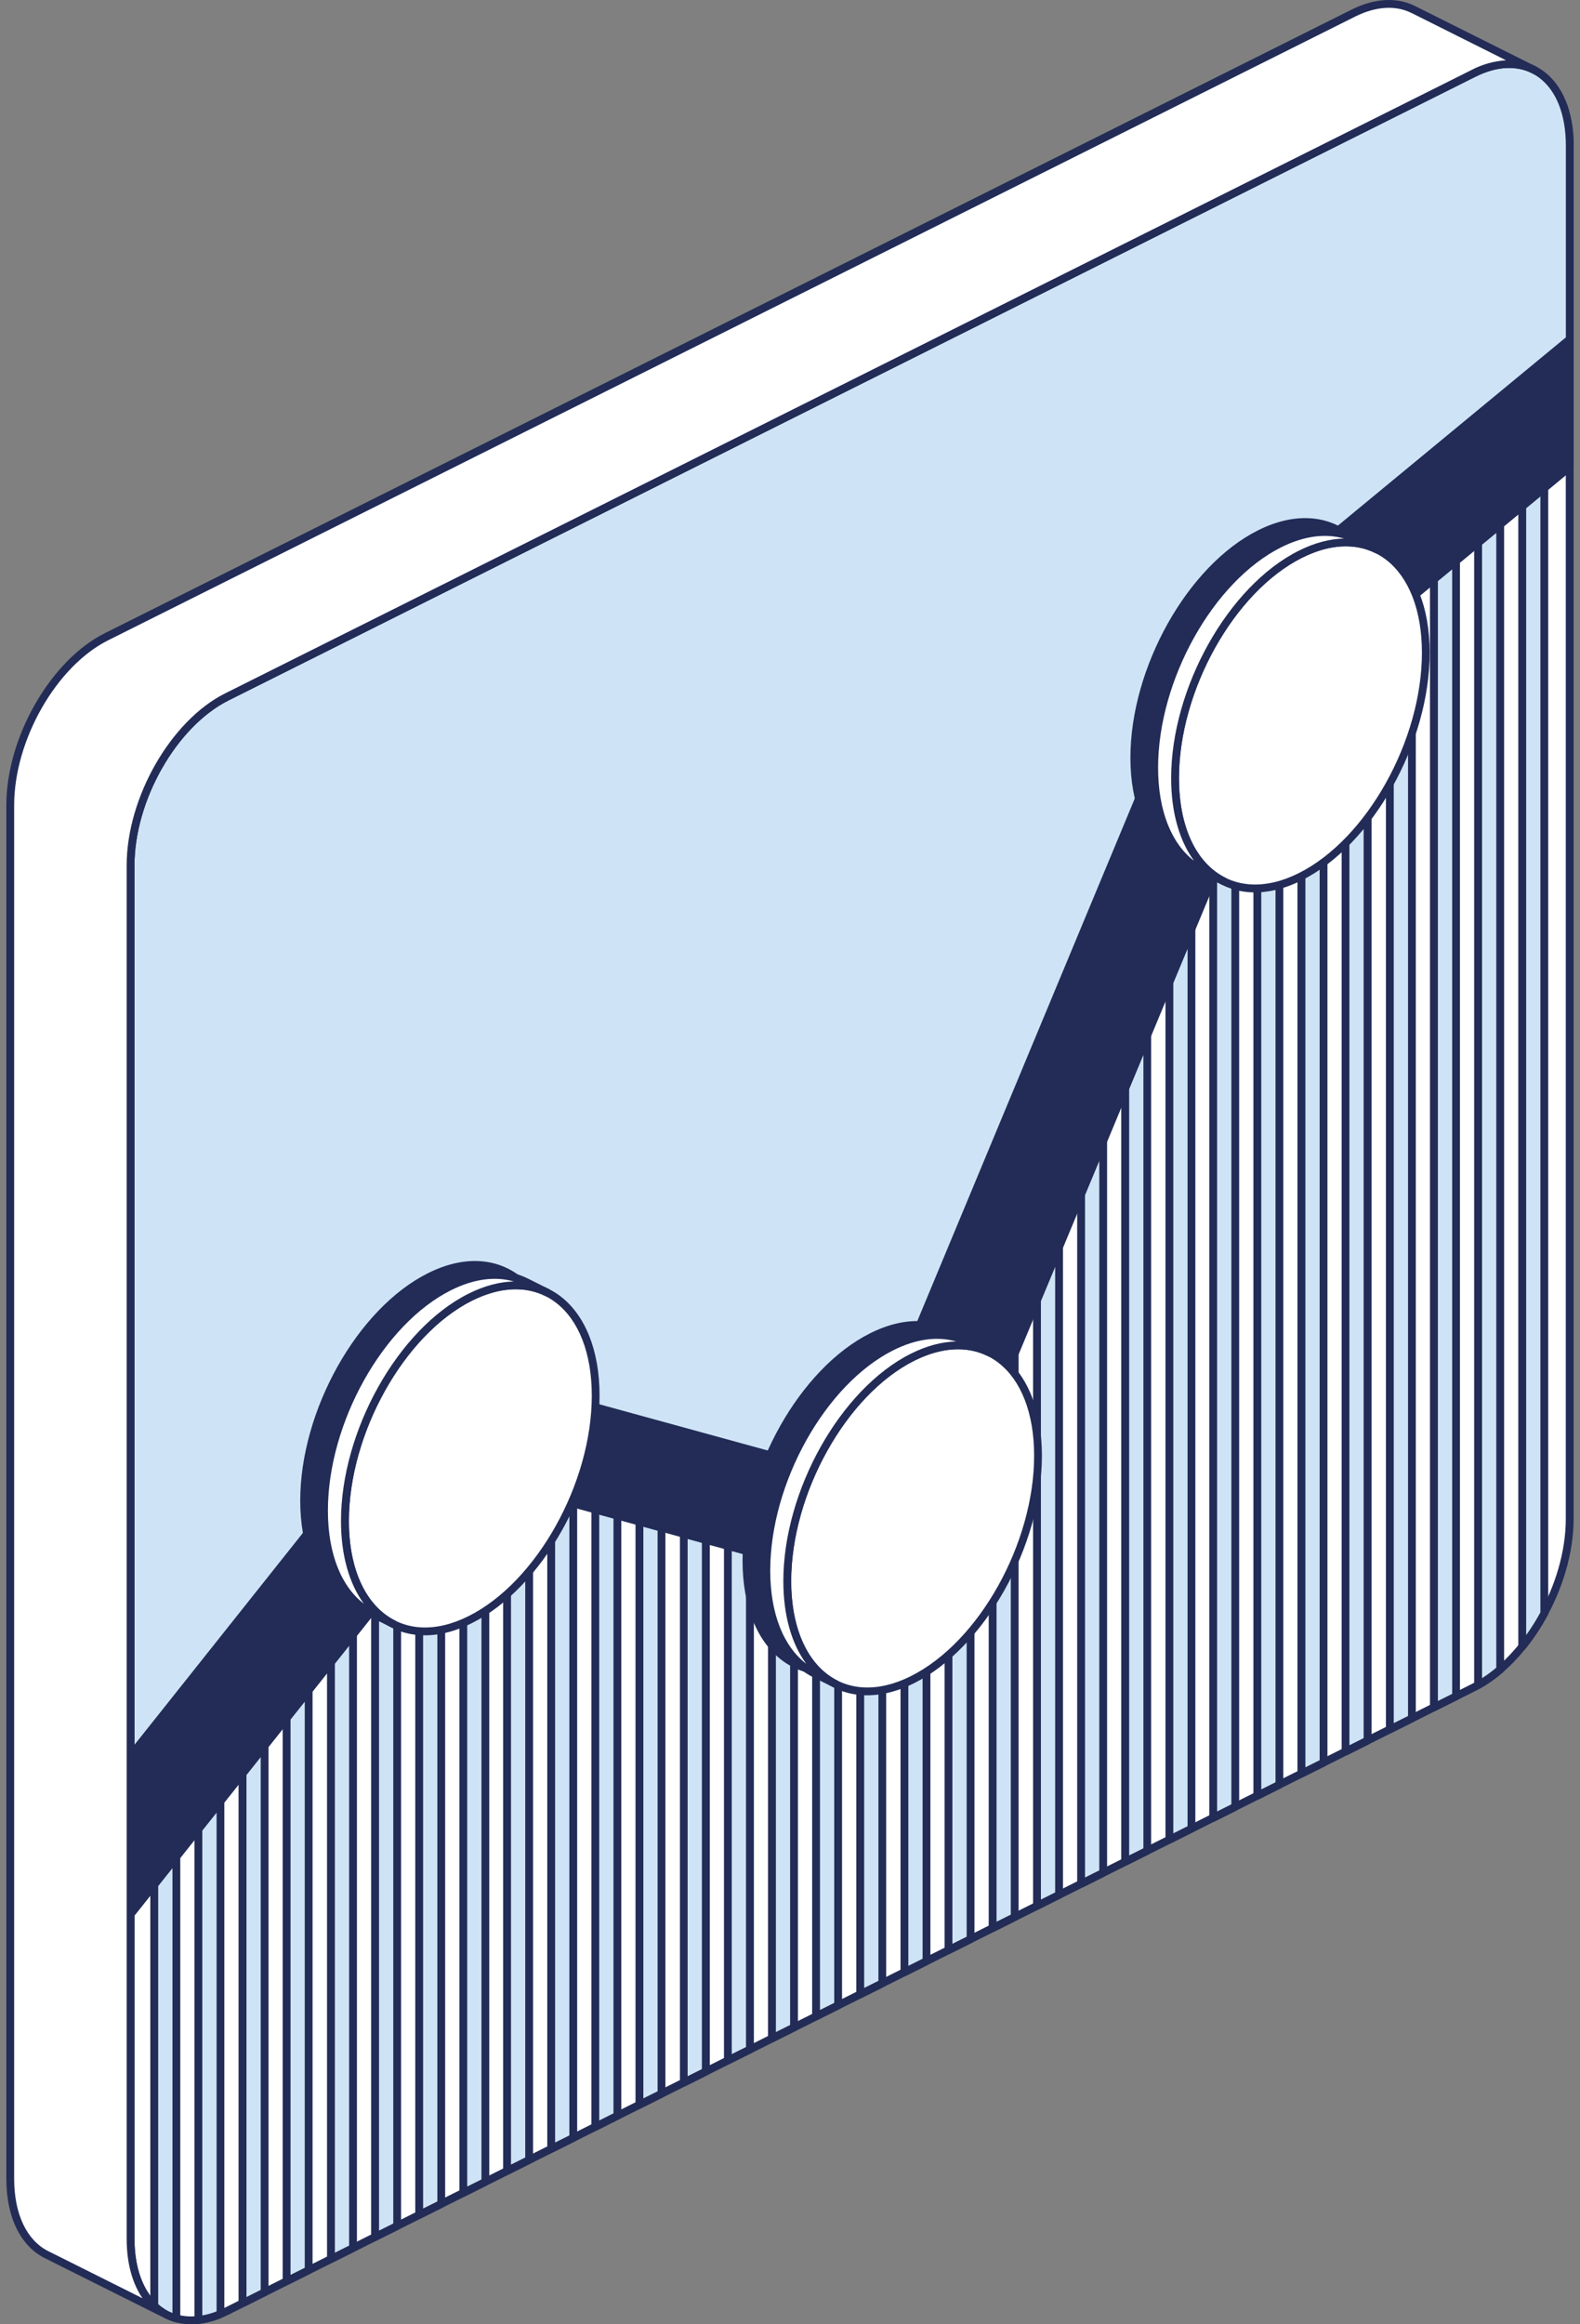 <?xml version="1.0" encoding="UTF-8"?> <svg xmlns="http://www.w3.org/2000/svg" width="102" height="150" viewBox="0 0 102 150" fill="none"><rect x="0" y="0" width="102" height="150" fill="#808080" stroke="none"/><g clip-path="url(#clip0_303_205)"><path fill-rule="evenodd" clip-rule="evenodd" d="M101.338 9.398C101.338 5.11 98.558 3.021 95.123 4.736L14.645 44.975C11.211 46.691 8.43 51.564 8.43 55.852V144.486C8.43 148.773 11.211 150.862 14.645 149.147L95.123 108.907C98.553 107.196 101.338 102.319 101.338 98.031V9.398Z" fill="white"></path><path fill-rule="evenodd" clip-rule="evenodd" d="M101.587 9.398C101.587 7.152 100.838 5.496 99.661 4.614C98.469 3.72 96.822 3.601 95.002 4.507L14.532 44.749C11.029 46.501 8.178 51.474 8.178 55.852V144.485C8.178 146.731 8.926 148.386 10.103 149.268C11.295 150.164 12.943 150.281 14.762 149.375L95.237 109.133C98.74 107.381 101.587 102.409 101.587 98.031V9.398ZM101.082 9.398V98.031C101.082 102.228 98.364 107.003 95.006 108.682L14.532 148.921C12.92 149.726 11.46 149.658 10.402 148.865C9.345 148.073 8.683 146.531 8.683 144.485V55.852C8.683 51.655 11.4 46.88 14.759 45.202L95.237 4.963C96.849 4.156 98.308 4.225 99.366 5.018C100.424 5.812 101.086 7.352 101.086 9.398H101.082Z" fill="#222C57"></path><path fill-rule="evenodd" clip-rule="evenodd" d="M14.229 149.337C13.775 149.531 13.295 149.66 12.805 149.72V118.04L14.229 116.249V149.337ZM11.381 149.62C10.848 149.474 10.358 149.199 9.957 148.819V121.622L11.381 119.832V149.62ZM17.078 147.93L15.653 148.643V114.458L17.078 112.667V147.93ZM19.926 146.506L18.501 147.218V110.881L19.926 109.085V146.506ZM22.789 145.075L21.364 145.787V107.275L22.789 105.484V145.075ZM25.637 143.65L24.212 144.362V103.693L25.637 101.902V143.65ZM28.485 142.227L27.062 142.939V100.112L28.485 98.32V142.227ZM29.91 141.514V96.529L30.86 95.334L31.333 95.465V140.802L29.91 141.514ZM32.736 140.101V95.848L34.16 96.24V139.389L32.736 140.101ZM35.584 138.677V96.63L37.008 97.022V137.966L35.584 138.677ZM38.433 137.253V97.412L39.856 97.803V136.541L38.433 137.253ZM41.281 135.829V98.194L42.705 98.581V135.116L41.281 135.829ZM44.143 134.398V98.98L45.568 99.37V133.685L44.143 134.398ZM46.992 132.973V99.758L48.416 100.148V132.261L46.992 132.973ZM49.84 131.549V100.544L51.264 100.934V130.837L49.84 131.549ZM52.689 130.125V101.326L54.112 101.716V129.417L52.689 130.129V130.125ZM55.537 128.701V102.111L56.273 102.313C56.501 102.351 56.731 102.378 56.962 102.392V127.993L55.537 128.706V128.701ZM59.81 126.562L58.385 127.275V102.155C58.92 101.914 59.348 101.497 59.738 101.04L59.81 100.908V126.564V126.562ZM62.656 125.141L61.233 125.854V97.624L62.658 94.201V125.141H62.656ZM65.506 123.715L64.081 124.427V90.782L65.506 87.359V123.715ZM68.369 122.284L66.945 122.995V83.906L68.369 80.484V122.285V122.284ZM71.217 120.859L69.793 121.576V77.064L71.217 73.642V120.861V120.859ZM74.066 119.437L72.641 120.148V70.224L74.066 66.801V119.437ZM76.914 118.012L75.49 118.725V63.382L76.915 59.959V118.012H76.914ZM79.74 116.6L78.316 117.311V56.593L79.74 53.171V116.594V116.6ZM82.589 115.175L81.164 115.887V49.752L82.589 46.329V115.175ZM85.437 113.751L84.012 114.463V44.444L85.437 43.268V113.75V113.751ZM88.285 112.327L86.86 113.039V42.093L88.285 40.916V112.327ZM91.148 110.896L89.724 111.607V39.734L91.148 38.558V110.896ZM93.993 109.471L92.568 110.183V37.377L93.993 36.2V109.471ZM96.841 107.745C96.401 108.126 95.924 108.463 95.418 108.75V35.026L96.841 33.85V107.744V107.745ZM99.689 104.118C99.284 104.877 98.809 105.596 98.271 106.267V32.674L99.695 31.498V104.119L99.689 104.118Z" fill="#CEE4F6"></path><path fill-rule="evenodd" clip-rule="evenodd" d="M14.327 149.57C14.373 149.551 14.412 149.519 14.44 149.477C14.467 149.436 14.482 149.387 14.482 149.337V116.249C14.481 116.197 14.464 116.147 14.434 116.105C14.404 116.063 14.361 116.032 14.313 116.014C14.263 115.997 14.21 115.996 14.159 116.01C14.109 116.025 14.064 116.055 14.031 116.096L12.607 117.886C12.572 117.931 12.552 117.986 12.552 118.043V149.723C12.552 149.759 12.56 149.794 12.575 149.826C12.589 149.859 12.61 149.888 12.637 149.911C12.663 149.935 12.695 149.953 12.729 149.964C12.762 149.975 12.798 149.978 12.834 149.974C13.349 149.912 13.853 149.777 14.331 149.573L14.327 149.57ZM11.318 149.864C11.356 149.874 11.395 149.875 11.433 149.868C11.471 149.861 11.507 149.845 11.538 149.821C11.569 149.798 11.594 149.767 11.611 149.732C11.629 149.698 11.638 149.659 11.638 149.62V119.832C11.638 119.779 11.621 119.728 11.591 119.685C11.56 119.642 11.517 119.61 11.468 119.593C11.418 119.576 11.365 119.574 11.315 119.589C11.264 119.604 11.22 119.633 11.188 119.674L9.759 121.469C9.723 121.514 9.704 121.569 9.704 121.626V148.819C9.704 148.854 9.711 148.888 9.725 148.92C9.739 148.951 9.759 148.98 9.784 149.003C10.216 149.409 10.742 149.703 11.314 149.859L11.318 149.864ZM13.981 149.167V116.977L13.061 118.133V149.428C13.376 149.37 13.684 149.283 13.981 149.167ZM11.133 149.274V120.555L10.213 121.711V148.707C10.485 148.947 10.796 149.138 11.133 149.271V149.274ZM17.194 148.159C17.236 148.138 17.271 148.106 17.296 148.066C17.321 148.026 17.334 147.981 17.334 147.934V112.667C17.334 112.615 17.318 112.563 17.288 112.521C17.257 112.478 17.215 112.446 17.165 112.428C17.116 112.411 17.062 112.41 17.012 112.424C16.961 112.439 16.917 112.469 16.884 112.51L15.456 114.303C15.42 114.348 15.4 114.403 15.4 114.46V148.643C15.401 148.686 15.412 148.728 15.433 148.765C15.454 148.802 15.484 148.834 15.52 148.857C15.557 148.879 15.599 148.892 15.642 148.894C15.685 148.896 15.728 148.887 15.766 148.867L17.19 148.155L17.194 148.159ZM15.911 114.549V148.24L16.83 147.78V113.39L15.911 114.546V114.549ZM20.039 146.733C20.081 146.711 20.116 146.679 20.141 146.639C20.165 146.599 20.178 146.553 20.178 146.506V109.085C20.178 109.033 20.162 108.981 20.132 108.939C20.101 108.896 20.058 108.863 20.009 108.846C19.959 108.829 19.906 108.827 19.855 108.842C19.805 108.857 19.76 108.887 19.728 108.928L18.304 110.719C18.267 110.765 18.247 110.822 18.249 110.881V147.218C18.249 147.261 18.26 147.303 18.281 147.34C18.302 147.378 18.332 147.409 18.368 147.432C18.405 147.455 18.447 147.468 18.49 147.469C18.533 147.471 18.576 147.462 18.614 147.443L20.039 146.731V146.733ZM18.756 110.964V146.81L19.674 146.351V109.811L18.756 110.967V110.964ZM22.902 145.296C22.944 145.275 22.979 145.243 23.004 145.203C23.029 145.163 23.042 145.117 23.042 145.071V105.484C23.042 105.431 23.026 105.38 22.995 105.338C22.965 105.295 22.922 105.263 22.873 105.246C22.823 105.229 22.77 105.227 22.719 105.242C22.669 105.257 22.625 105.287 22.592 105.328L21.167 107.118C21.131 107.163 21.112 107.218 21.112 107.275V145.787C21.112 145.83 21.123 145.873 21.144 145.911C21.165 145.948 21.195 145.98 21.232 146.003C21.269 146.025 21.311 146.038 21.354 146.04C21.397 146.042 21.44 146.032 21.479 146.013L22.902 145.3V145.296ZM21.619 107.359V145.379L22.538 144.919V106.201L21.619 107.358V107.359ZM25.753 143.873C25.794 143.851 25.829 143.819 25.854 143.779C25.878 143.739 25.892 143.693 25.892 143.646V101.902C25.893 101.848 25.878 101.795 25.847 101.751C25.816 101.707 25.772 101.673 25.721 101.656C25.671 101.638 25.616 101.637 25.564 101.653C25.513 101.669 25.468 101.701 25.436 101.745L24.015 103.536C23.98 103.581 23.96 103.636 23.96 103.693V144.362C23.96 144.406 23.971 144.448 23.992 144.486C24.013 144.523 24.043 144.555 24.08 144.577C24.116 144.6 24.158 144.613 24.201 144.615C24.244 144.617 24.287 144.607 24.326 144.588L25.75 143.877L25.753 143.873ZM24.469 103.777V143.954L25.389 143.495V102.625L24.469 103.781V103.777ZM28.599 142.452C28.64 142.431 28.675 142.399 28.7 142.359C28.725 142.319 28.738 142.273 28.738 142.227V98.32C28.738 98.268 28.721 98.216 28.691 98.174C28.661 98.131 28.618 98.099 28.568 98.081C28.519 98.064 28.465 98.063 28.415 98.077C28.364 98.092 28.32 98.122 28.287 98.163L26.864 99.954C26.828 99.999 26.809 100.054 26.809 100.112V142.939C26.809 142.982 26.82 143.024 26.841 143.061C26.861 143.099 26.892 143.13 26.928 143.153C26.965 143.175 27.006 143.188 27.049 143.19C27.092 143.192 27.135 143.184 27.174 143.165L28.599 142.452ZM27.315 100.199V142.53L28.234 142.07V99.043L27.315 100.199ZM29.657 141.514C29.657 141.557 29.668 141.6 29.689 141.637C29.71 141.675 29.74 141.707 29.776 141.729C29.813 141.752 29.855 141.765 29.898 141.767C29.941 141.769 29.984 141.759 30.022 141.74L31.447 141.028C31.489 141.007 31.524 140.975 31.548 140.935C31.573 140.895 31.586 140.849 31.586 140.802V95.464C31.586 95.409 31.568 95.355 31.534 95.311C31.501 95.267 31.454 95.235 31.401 95.221L30.927 95.09C30.879 95.077 30.828 95.078 30.781 95.094C30.734 95.109 30.692 95.138 30.662 95.177L29.714 96.371C29.679 96.416 29.66 96.472 29.66 96.529V141.514H29.657ZM30.162 96.617V141.11L31.081 140.651V95.657L30.954 95.622L30.162 96.617ZM32.483 140.101C32.483 140.145 32.494 140.187 32.515 140.225C32.536 140.262 32.566 140.294 32.603 140.316C32.64 140.339 32.681 140.352 32.724 140.354C32.767 140.356 32.81 140.346 32.849 140.327L34.272 139.615C34.314 139.594 34.35 139.562 34.374 139.522C34.399 139.482 34.412 139.436 34.413 139.389V96.24C34.413 96.184 34.394 96.13 34.361 96.086C34.327 96.042 34.28 96.011 34.226 95.996L32.803 95.606C32.765 95.595 32.726 95.593 32.688 95.6C32.649 95.608 32.613 95.624 32.582 95.647C32.551 95.671 32.526 95.701 32.508 95.736C32.491 95.771 32.482 95.809 32.482 95.848V140.101H32.483ZM32.988 139.693L33.908 139.233V96.432L32.988 96.18V139.693ZM35.331 138.677C35.331 138.72 35.342 138.762 35.363 138.8C35.384 138.838 35.414 138.869 35.451 138.892C35.488 138.914 35.53 138.927 35.573 138.929C35.616 138.931 35.658 138.922 35.697 138.903L37.122 138.191C37.163 138.17 37.198 138.138 37.223 138.098C37.247 138.058 37.26 138.012 37.261 137.966V97.022C37.261 96.966 37.242 96.912 37.209 96.868C37.175 96.824 37.128 96.792 37.075 96.778L35.651 96.388C35.614 96.377 35.574 96.375 35.536 96.382C35.497 96.39 35.461 96.406 35.43 96.429C35.399 96.453 35.374 96.483 35.357 96.518C35.339 96.553 35.33 96.591 35.33 96.63V138.677H35.331ZM35.836 138.268L36.756 137.809V97.214L35.836 96.962V138.268ZM38.179 137.253C38.179 137.296 38.19 137.339 38.211 137.376C38.232 137.414 38.263 137.446 38.299 137.468C38.336 137.491 38.378 137.504 38.421 137.506C38.464 137.507 38.507 137.498 38.545 137.479L39.97 136.763C40.012 136.742 40.047 136.71 40.071 136.67C40.096 136.63 40.109 136.585 40.109 136.538V97.803C40.109 97.748 40.091 97.694 40.057 97.65C40.024 97.606 39.977 97.574 39.924 97.56L38.499 97.169C38.462 97.159 38.422 97.157 38.384 97.164C38.346 97.171 38.309 97.187 38.278 97.211C38.247 97.234 38.222 97.265 38.205 97.3C38.187 97.335 38.178 97.373 38.178 97.412V137.253H38.179ZM38.685 136.845L39.604 136.385V97.996L38.685 97.744V136.845ZM41.029 135.829C41.028 135.872 41.039 135.914 41.06 135.952C41.081 135.989 41.111 136.021 41.148 136.044C41.184 136.066 41.226 136.079 41.269 136.081C41.312 136.083 41.355 136.074 41.393 136.054L42.818 135.343C42.86 135.322 42.895 135.29 42.92 135.25C42.944 135.209 42.957 135.163 42.957 135.116V98.581C42.957 98.526 42.939 98.472 42.906 98.428C42.872 98.384 42.825 98.352 42.772 98.337L41.347 97.947C41.31 97.936 41.27 97.934 41.232 97.941C41.193 97.948 41.157 97.964 41.126 97.987C41.094 98.011 41.069 98.042 41.052 98.077C41.035 98.112 41.026 98.15 41.026 98.19V135.829H41.029ZM41.533 135.42L42.452 134.961V98.778L41.533 98.525V135.424V135.42ZM43.886 134.398C43.886 134.442 43.896 134.486 43.917 134.524C43.939 134.563 43.97 134.596 44.008 134.619C44.045 134.641 44.089 134.654 44.133 134.655C44.177 134.656 44.221 134.646 44.26 134.624L45.684 133.912C45.726 133.891 45.761 133.859 45.786 133.819C45.81 133.779 45.823 133.733 45.823 133.686V99.37C45.823 99.315 45.805 99.262 45.772 99.218C45.738 99.174 45.691 99.142 45.638 99.128L44.214 98.736C44.176 98.726 44.137 98.725 44.099 98.732C44.06 98.74 44.025 98.756 43.993 98.779C43.962 98.803 43.938 98.833 43.92 98.868C43.903 98.903 43.894 98.941 43.894 98.98V134.398H43.886ZM44.392 133.989L45.311 133.529V99.563L44.392 99.311V133.989ZM46.736 132.973C46.735 133.016 46.746 133.058 46.767 133.096C46.788 133.134 46.818 133.165 46.855 133.188C46.891 133.211 46.933 133.224 46.976 133.225C47.019 133.227 47.062 133.218 47.1 133.199L48.529 132.485C48.571 132.464 48.606 132.432 48.631 132.392C48.656 132.352 48.669 132.306 48.668 132.26V100.152C48.668 100.097 48.65 100.044 48.617 100C48.583 99.956 48.536 99.924 48.483 99.909L47.059 99.518C47.021 99.507 46.981 99.505 46.943 99.513C46.904 99.52 46.868 99.536 46.837 99.559C46.806 99.583 46.781 99.614 46.763 99.649C46.746 99.684 46.737 99.723 46.738 99.762V132.973H46.736ZM47.24 132.564L48.159 132.106V100.34L47.24 100.088V132.564ZM49.584 131.549C49.584 131.592 49.595 131.635 49.616 131.672C49.637 131.71 49.667 131.741 49.703 131.764C49.74 131.786 49.782 131.799 49.825 131.801C49.867 131.803 49.91 131.794 49.949 131.775L51.373 131.063C51.415 131.042 51.45 131.01 51.475 130.97C51.499 130.93 51.512 130.884 51.512 130.837V100.934C51.512 100.879 51.494 100.825 51.461 100.782C51.427 100.738 51.38 100.706 51.327 100.691L49.903 100.3C49.865 100.289 49.825 100.287 49.787 100.295C49.749 100.302 49.712 100.318 49.681 100.342C49.65 100.365 49.625 100.396 49.608 100.431C49.59 100.466 49.581 100.505 49.582 100.544V131.549H49.584ZM50.089 131.141L51.007 130.681V101.127L50.089 100.874V131.142V131.141ZM52.432 130.125C52.432 130.168 52.443 130.21 52.463 130.248C52.484 130.286 52.514 130.317 52.551 130.34C52.588 130.363 52.63 130.375 52.672 130.377C52.715 130.379 52.758 130.37 52.797 130.351L54.221 129.638C54.263 129.617 54.298 129.585 54.323 129.545C54.348 129.505 54.361 129.459 54.36 129.413V101.712C54.36 101.656 54.342 101.603 54.309 101.559C54.275 101.515 54.228 101.484 54.175 101.469L52.751 101.077C52.713 101.067 52.674 101.065 52.635 101.072C52.597 101.08 52.561 101.096 52.529 101.119C52.498 101.143 52.473 101.174 52.456 101.209C52.439 101.244 52.43 101.282 52.43 101.321V130.125H52.432ZM52.937 129.716L53.855 129.256V101.908L52.937 101.656V129.716ZM56.323 102.062C56.537 102.099 56.753 102.123 56.97 102.136C57.035 102.14 57.095 102.168 57.14 102.215C57.184 102.262 57.209 102.324 57.209 102.389V127.993C57.209 128.04 57.196 128.086 57.171 128.126C57.147 128.166 57.111 128.198 57.069 128.219L55.645 128.931C55.606 128.95 55.564 128.959 55.521 128.957C55.478 128.955 55.436 128.942 55.4 128.92C55.363 128.897 55.333 128.866 55.312 128.828C55.291 128.791 55.28 128.749 55.28 128.706V102.111C55.28 102.072 55.289 102.033 55.306 101.998C55.324 101.963 55.349 101.933 55.38 101.909C55.41 101.886 55.446 101.869 55.484 101.862C55.522 101.855 55.562 101.856 55.599 101.867L56.323 102.066V102.062ZM55.788 102.438V128.293L56.708 127.833V102.622C56.549 102.607 56.387 102.584 56.231 102.558H56.205L55.788 102.443V102.438ZM59.532 100.896L59.589 100.789C59.616 100.739 59.658 100.7 59.71 100.677C59.761 100.654 59.819 100.649 59.873 100.663C59.928 100.677 59.977 100.708 60.011 100.753C60.046 100.797 60.064 100.852 60.064 100.908V126.564C60.064 126.611 60.051 126.657 60.026 126.697C60.002 126.737 59.966 126.769 59.924 126.79L58.501 127.502C58.462 127.522 58.419 127.531 58.376 127.529C58.333 127.527 58.291 127.514 58.255 127.492C58.218 127.469 58.188 127.437 58.167 127.4C58.146 127.362 58.135 127.32 58.135 127.277V102.155C58.135 102.107 58.149 102.06 58.175 102.019C58.201 101.979 58.238 101.947 58.282 101.927C58.773 101.702 59.172 101.316 59.532 100.896ZM59.559 101.611C59.29 101.89 58.98 102.127 58.64 102.313V126.868L59.559 126.408V101.611ZM62.768 125.366C62.81 125.346 62.845 125.313 62.87 125.273C62.895 125.234 62.908 125.188 62.908 125.141V94.204C62.908 94.145 62.888 94.088 62.851 94.043C62.814 93.998 62.763 93.967 62.705 93.955C62.648 93.944 62.588 93.953 62.537 93.98C62.485 94.008 62.445 94.052 62.422 94.106L60.998 97.529C60.985 97.559 60.979 97.593 60.979 97.626V125.854C60.979 125.897 60.99 125.94 61.011 125.977C61.032 126.015 61.062 126.046 61.099 126.069C61.135 126.092 61.177 126.105 61.22 126.107C61.263 126.109 61.306 126.1 61.344 126.081L62.768 125.369V125.366ZM61.484 97.674V125.445L62.404 124.985V95.466L61.484 97.674ZM65.617 123.942C65.659 123.921 65.695 123.888 65.719 123.848C65.744 123.808 65.757 123.762 65.757 123.715V87.362C65.757 87.303 65.737 87.246 65.7 87.201C65.663 87.156 65.612 87.125 65.555 87.114C65.497 87.102 65.438 87.111 65.386 87.138C65.335 87.166 65.294 87.21 65.272 87.264L63.847 90.687C63.835 90.718 63.828 90.75 63.828 90.783V124.428C63.828 124.472 63.839 124.514 63.86 124.552C63.881 124.589 63.911 124.621 63.948 124.643C63.984 124.666 64.026 124.679 64.069 124.681C64.112 124.683 64.155 124.674 64.194 124.654L65.617 123.942ZM64.334 90.832V124.02L65.254 123.56V88.625L64.334 90.832ZM68.481 122.511C68.523 122.49 68.559 122.458 68.583 122.418C68.608 122.378 68.621 122.332 68.621 122.285V80.485C68.621 80.426 68.601 80.37 68.564 80.325C68.527 80.28 68.475 80.249 68.418 80.237C68.361 80.226 68.302 80.235 68.25 80.262C68.199 80.29 68.158 80.334 68.136 80.388L66.711 83.811C66.698 83.842 66.692 83.875 66.692 83.908V122.996C66.692 123.039 66.703 123.082 66.724 123.119C66.745 123.157 66.775 123.189 66.812 123.211C66.849 123.234 66.891 123.247 66.933 123.249C66.977 123.251 67.019 123.241 67.058 123.222L68.481 122.511ZM67.198 83.956V122.589L68.118 122.129V81.748L67.198 83.956ZM71.33 121.086C71.371 121.065 71.407 121.033 71.432 120.993C71.456 120.953 71.469 120.907 71.47 120.861V73.644C71.47 73.585 71.45 73.529 71.413 73.483C71.376 73.438 71.324 73.407 71.267 73.396C71.21 73.384 71.15 73.393 71.099 73.421C71.047 73.448 71.007 73.493 70.984 73.546L69.559 76.969C69.547 77 69.54 77.033 69.54 77.066V121.576C69.54 121.619 69.551 121.662 69.572 121.699C69.593 121.737 69.624 121.768 69.66 121.791C69.697 121.814 69.739 121.827 69.782 121.828C69.825 121.83 69.868 121.821 69.906 121.802L71.33 121.089V121.086ZM70.046 77.115V121.164L70.966 120.704V74.907L70.046 77.115ZM74.179 119.663C74.22 119.641 74.254 119.609 74.278 119.569C74.302 119.529 74.314 119.483 74.314 119.437V66.802C74.314 66.744 74.293 66.687 74.256 66.642C74.219 66.597 74.168 66.566 74.11 66.555C74.053 66.543 73.994 66.552 73.942 66.58C73.891 66.607 73.85 66.652 73.828 66.706L72.403 70.128C72.391 70.159 72.385 70.192 72.384 70.226V120.148C72.384 120.191 72.395 120.234 72.416 120.271C72.437 120.309 72.467 120.341 72.504 120.363C72.541 120.386 72.582 120.399 72.626 120.401C72.669 120.402 72.711 120.393 72.75 120.374L74.174 119.663H74.179ZM72.895 70.274V119.74L73.815 119.281V68.065L72.895 70.274ZM77.029 118.238C77.071 118.217 77.106 118.185 77.131 118.145C77.155 118.105 77.168 118.059 77.168 118.012V59.961C77.168 59.903 77.148 59.846 77.111 59.801C77.074 59.756 77.023 59.725 76.965 59.713C76.908 59.702 76.849 59.71 76.797 59.738C76.745 59.765 76.705 59.81 76.683 59.864L75.259 63.286C75.246 63.317 75.24 63.35 75.24 63.384V118.725C75.24 118.768 75.25 118.81 75.271 118.848C75.292 118.885 75.322 118.917 75.359 118.94C75.395 118.962 75.437 118.975 75.48 118.977C75.523 118.979 75.566 118.97 75.605 118.95L77.029 118.238ZM75.746 63.432V118.316L76.665 117.856V61.224L75.746 63.432ZM79.857 116.825C79.899 116.804 79.934 116.772 79.959 116.732C79.984 116.692 79.997 116.646 79.997 116.6V53.176C79.997 53.118 79.977 53.061 79.94 53.016C79.903 52.971 79.851 52.94 79.794 52.929C79.737 52.918 79.677 52.926 79.626 52.954C79.574 52.981 79.534 53.026 79.511 53.08L78.087 56.502C78.074 56.533 78.068 56.566 78.068 56.6V117.317C78.068 117.36 78.079 117.402 78.1 117.44C78.121 117.477 78.151 117.509 78.187 117.531C78.224 117.554 78.266 117.567 78.309 117.569C78.352 117.571 78.395 117.562 78.433 117.543L79.857 116.831V116.825ZM78.573 56.644V116.903L79.493 116.443V54.435L78.573 56.644ZM82.706 115.401C82.748 115.38 82.784 115.347 82.808 115.308C82.833 115.268 82.846 115.222 82.846 115.175V46.331C82.847 46.273 82.826 46.216 82.789 46.171C82.752 46.126 82.701 46.094 82.644 46.083C82.586 46.072 82.527 46.08 82.475 46.108C82.424 46.135 82.383 46.18 82.361 46.234L80.936 49.656C80.923 49.687 80.917 49.72 80.917 49.754V115.887C80.917 115.93 80.928 115.973 80.949 116.01C80.97 116.048 81 116.08 81.037 116.102C81.073 116.125 81.115 116.138 81.158 116.14C81.201 116.141 81.244 116.132 81.283 116.113L82.706 115.401ZM81.423 49.802V115.48L82.343 115.02V47.594L81.423 49.802ZM85.556 113.974C85.598 113.953 85.633 113.92 85.658 113.88C85.682 113.841 85.695 113.795 85.696 113.748V43.268C85.697 43.219 85.684 43.17 85.658 43.129C85.632 43.087 85.594 43.054 85.55 43.033C85.505 43.012 85.456 43.005 85.407 43.012C85.359 43.019 85.313 43.04 85.276 43.072L83.852 44.249C83.823 44.272 83.8 44.302 83.784 44.336C83.768 44.369 83.76 44.406 83.76 44.443V114.463C83.76 114.506 83.771 114.548 83.792 114.586C83.813 114.623 83.843 114.655 83.88 114.678C83.916 114.7 83.958 114.713 84.001 114.715C84.044 114.717 84.087 114.708 84.126 114.688L85.55 113.982L85.556 113.974ZM84.273 44.561V114.054L85.193 113.595V43.804L84.273 44.563V44.561ZM88.407 112.55C88.448 112.529 88.484 112.497 88.508 112.457C88.533 112.417 88.546 112.371 88.546 112.325V40.917C88.546 40.869 88.532 40.822 88.507 40.782C88.481 40.741 88.445 40.709 88.401 40.688C88.358 40.668 88.31 40.66 88.262 40.666C88.215 40.672 88.17 40.692 88.133 40.722L86.7 41.896C86.672 41.92 86.65 41.951 86.635 41.985C86.62 42.019 86.612 42.055 86.613 42.093V113.039C86.613 113.082 86.624 113.124 86.645 113.162C86.666 113.2 86.696 113.231 86.733 113.254C86.77 113.277 86.812 113.289 86.855 113.291C86.898 113.293 86.941 113.284 86.979 113.265L88.404 112.552L88.407 112.55ZM87.114 42.217V112.63L88.032 112.171V41.453L87.114 42.217ZM91.26 111.127C91.302 111.106 91.338 111.074 91.362 111.034C91.387 110.994 91.4 110.948 91.4 110.901V38.553C91.4 38.506 91.387 38.459 91.361 38.418C91.336 38.378 91.299 38.345 91.256 38.325C91.213 38.304 91.164 38.297 91.117 38.303C91.069 38.309 91.025 38.328 90.988 38.359L89.563 39.535C89.534 39.559 89.511 39.589 89.495 39.622C89.48 39.656 89.471 39.693 89.471 39.73V111.607C89.471 111.65 89.482 111.692 89.503 111.73C89.524 111.768 89.554 111.799 89.591 111.822C89.628 111.845 89.669 111.857 89.713 111.859C89.755 111.861 89.798 111.852 89.837 111.833L91.26 111.121V111.127ZM89.977 39.853V111.202L90.897 110.743V39.089L89.977 39.848V39.853ZM94.111 109.702C94.153 109.681 94.188 109.649 94.212 109.609C94.237 109.569 94.25 109.523 94.25 109.476V36.202C94.249 36.153 94.235 36.106 94.208 36.066C94.181 36.026 94.144 35.993 94.1 35.974C94.057 35.953 94.008 35.946 93.961 35.951C93.913 35.957 93.868 35.977 93.832 36.007L92.407 37.183C92.378 37.207 92.355 37.237 92.339 37.27C92.323 37.304 92.315 37.341 92.315 37.378V110.183C92.315 110.226 92.326 110.269 92.347 110.306C92.368 110.344 92.398 110.376 92.435 110.398C92.472 110.421 92.513 110.434 92.556 110.436C92.599 110.438 92.642 110.428 92.681 110.409L94.105 109.697L94.111 109.702ZM92.827 37.502V109.775L93.747 109.315V36.737L92.827 37.497V37.502ZM97.012 107.942C97.04 107.918 97.062 107.889 97.077 107.855C97.092 107.822 97.1 107.787 97.1 107.75V33.851C97.1 33.803 97.087 33.756 97.061 33.715C97.035 33.675 96.999 33.642 96.956 33.622C96.912 33.601 96.864 33.593 96.816 33.6C96.769 33.606 96.724 33.625 96.687 33.656L95.259 34.837C95.231 34.861 95.208 34.89 95.192 34.924C95.176 34.958 95.168 34.994 95.168 35.032V108.75C95.168 108.794 95.179 108.838 95.201 108.876C95.223 108.914 95.254 108.946 95.293 108.969C95.331 108.991 95.374 109.003 95.418 109.003C95.462 109.004 95.505 108.992 95.544 108.971C96.066 108.676 96.557 108.329 97.009 107.936L97.012 107.942ZM96.595 107.634V34.386L95.677 35.145V108.301C95.997 108.096 96.304 107.87 96.595 107.624V107.634ZM99.918 104.243C99.938 104.206 99.948 104.165 99.948 104.123V31.502C99.948 31.454 99.935 31.407 99.909 31.367C99.884 31.327 99.847 31.295 99.804 31.274C99.76 31.254 99.712 31.246 99.665 31.252C99.617 31.258 99.572 31.277 99.535 31.307L98.108 32.484C98.079 32.508 98.056 32.538 98.04 32.571C98.025 32.605 98.017 32.641 98.017 32.678V106.267C98.017 106.319 98.033 106.369 98.063 106.412C98.093 106.454 98.136 106.486 98.185 106.504C98.234 106.521 98.287 106.523 98.337 106.509C98.387 106.495 98.432 106.465 98.465 106.425C99.015 105.743 99.501 105.01 99.915 104.238L99.918 104.243ZM99.443 104.059V32.035L98.525 32.794V105.522C98.861 105.053 99.168 104.564 99.443 104.057V104.059Z" fill="#222C57"></path><path fill-rule="evenodd" clip-rule="evenodd" d="M101.338 21.895V30.144L83.04 45.248L60.045 100.465L59.738 101.041C59.31 101.547 58.822 102.004 58.208 102.229C57.594 102.455 56.925 102.419 56.273 102.311L30.859 95.334L8.43 123.542V113.322L27.188 89.733C27.919 88.977 28.899 88.465 29.911 88.54C30.115 88.555 30.316 88.61 30.518 88.647L55.255 95.437L77.471 42.074L77.707 41.617C77.898 41.333 78.124 41.074 78.378 40.844L101.338 21.895Z" fill="#222C57"></path><path fill-rule="evenodd" clip-rule="evenodd" d="M55.108 95.132L77.237 41.976C77.241 41.97 77.244 41.963 77.246 41.957L77.483 41.499C77.489 41.487 77.496 41.475 77.504 41.465C77.704 41.169 77.94 40.9 78.207 40.662C78.211 40.656 78.216 40.652 78.222 40.648L101.178 21.695C101.215 21.665 101.26 21.646 101.307 21.64C101.355 21.634 101.403 21.642 101.446 21.662C101.49 21.684 101.526 21.717 101.55 21.759C101.575 21.8 101.588 21.847 101.587 21.895V30.144C101.587 30.181 101.578 30.218 101.562 30.251C101.547 30.285 101.523 30.315 101.495 30.338L83.248 45.402L60.283 100.562C60.28 100.57 60.277 100.578 60.273 100.585L59.959 101.161C59.951 101.176 59.941 101.19 59.93 101.204C59.473 101.738 58.95 102.226 58.295 102.466C57.641 102.705 56.929 102.674 56.232 102.558H56.206L30.953 95.627L8.628 123.699C8.595 123.74 8.551 123.77 8.5 123.785C8.45 123.799 8.396 123.798 8.347 123.78C8.297 123.763 8.254 123.731 8.224 123.688C8.194 123.645 8.178 123.594 8.178 123.542V113.322C8.178 113.266 8.197 113.211 8.232 113.166L26.99 89.576L27.007 89.557C27.789 88.747 28.842 88.207 29.928 88.288C30.142 88.304 30.349 88.36 30.56 88.395L30.584 88.4L55.107 95.131L55.108 95.132ZM101.086 30.024V22.43L78.551 41.04C78.313 41.253 78.102 41.495 77.922 41.759L77.7 42.187L55.49 95.532C55.466 95.588 55.422 95.635 55.367 95.661C55.312 95.688 55.248 95.694 55.189 95.677L30.462 88.891C30.272 88.858 30.084 88.806 29.891 88.792C28.954 88.723 28.055 89.202 27.377 89.9L8.683 113.411V122.823L30.662 95.181C30.692 95.142 30.734 95.113 30.781 95.098C30.828 95.083 30.879 95.081 30.927 95.094L56.327 102.067C56.934 102.166 57.552 102.205 58.122 101.996C58.692 101.788 59.133 101.365 59.529 100.901L59.822 100.36L82.807 45.15C82.822 45.113 82.847 45.079 82.878 45.053L101.086 30.024Z" fill="#222C57"></path><path fill-rule="evenodd" clip-rule="evenodd" d="M8.43 113.322V55.852C8.43 51.564 11.211 46.691 14.645 44.975L95.123 4.736C98.553 3.025 101.338 5.11 101.338 9.398V21.895L78.378 40.844C78.122 41.073 77.895 41.333 77.703 41.617L77.466 42.074L55.255 95.434L30.518 88.645C30.316 88.61 30.115 88.555 29.911 88.538C28.897 88.463 27.919 88.975 27.188 89.731L8.43 113.322Z" fill="#CEE4F6"></path><path fill-rule="evenodd" clip-rule="evenodd" d="M27.377 89.9L8.628 113.48C8.595 113.521 8.551 113.551 8.5 113.565C8.45 113.58 8.396 113.578 8.347 113.561C8.297 113.544 8.254 113.512 8.224 113.469C8.194 113.426 8.178 113.375 8.178 113.322V55.852C8.178 51.473 11.029 46.501 14.532 44.749L95.01 4.51C96.828 3.601 98.476 3.72 99.669 4.617C100.845 5.5 101.594 7.159 101.594 9.401V21.895C101.594 21.933 101.586 21.97 101.57 22.003C101.554 22.037 101.531 22.067 101.502 22.09L78.551 41.033C78.313 41.246 78.102 41.487 77.922 41.751L77.7 42.179L55.49 95.532C55.466 95.588 55.422 95.635 55.367 95.661C55.312 95.688 55.248 95.694 55.189 95.677L30.462 88.891C30.272 88.858 30.084 88.805 29.891 88.792C28.954 88.723 28.055 89.202 27.377 89.9ZM101.086 21.77V9.398C101.086 7.352 100.444 5.824 99.366 5.018C98.288 4.213 96.849 4.156 95.237 4.963L14.759 45.202C11.4 46.88 8.683 51.655 8.683 55.852V112.599L26.99 89.576L27.007 89.557C27.789 88.747 28.842 88.207 29.928 88.288C30.142 88.304 30.349 88.359 30.56 88.395L30.584 88.4L55.107 95.131L77.237 41.975C77.24 41.969 77.243 41.962 77.245 41.956L77.481 41.498C77.487 41.486 77.495 41.474 77.503 41.464C77.703 41.168 77.939 40.898 78.206 40.66C78.21 40.655 78.215 40.651 78.221 40.647L101.086 21.774V21.77Z" fill="#222C57"></path><path fill-rule="evenodd" clip-rule="evenodd" d="M10.496 149.234L10.488 149.247L3.001 145.504C1.578 144.791 0.665 143.058 0.665 140.603V51.968C0.665 47.68 3.445 42.806 6.88 41.092L87.355 0.852C88.821 0.119 90.17 0.08 91.233 0.613L99.106 4.549C98.026 3.962 96.638 3.978 95.125 4.734L14.646 44.975C11.211 46.691 8.43 51.564 8.43 55.852V144.485C8.43 146.78 9.228 148.443 10.496 149.234Z" fill="white"></path><path fill-rule="evenodd" clip-rule="evenodd" d="M2.884 145.726C1.386 144.977 0.409 143.174 0.409 140.601V51.968C0.409 47.589 3.26 42.617 6.764 40.865L87.242 0.626C88.792 -0.149 90.219 -0.175 91.344 0.385L99.216 4.322C99.246 4.337 99.274 4.359 99.296 4.385C99.318 4.411 99.335 4.442 99.345 4.475C99.355 4.508 99.358 4.542 99.354 4.576C99.35 4.61 99.339 4.643 99.322 4.673C99.289 4.73 99.235 4.772 99.172 4.79C99.108 4.808 99.04 4.8 98.982 4.769C97.967 4.216 96.66 4.246 95.239 4.959L14.759 45.202C11.4 46.88 8.683 51.655 8.683 55.852V144.485C8.683 146.672 9.421 148.267 10.629 149.019C10.684 149.054 10.724 149.109 10.74 149.172C10.756 149.235 10.747 149.303 10.715 149.359L10.707 149.372C10.675 149.428 10.623 149.47 10.561 149.488C10.5 149.507 10.433 149.501 10.376 149.473L2.889 145.729L2.884 145.726ZM91.12 0.838C90.118 0.337 88.849 0.387 87.468 1.078L6.99 41.317C3.631 42.995 0.914 47.771 0.914 51.968V140.601C0.914 142.936 1.756 144.598 3.111 145.276L9.199 148.32C8.557 147.384 8.177 146.082 8.177 144.484V55.852C8.177 51.473 11.028 46.501 14.531 44.749L95.01 4.51C95.696 4.152 96.449 3.94 97.222 3.889L91.126 0.838H91.12Z" fill="#222C57"></path><path fill-rule="evenodd" clip-rule="evenodd" d="M81.323 34.453C85.789 32.22 89.416 35.069 89.416 40.811C89.416 46.554 85.789 53.029 81.323 55.265C76.857 57.501 73.231 54.65 73.231 48.908C73.231 43.165 76.858 36.686 81.323 34.453Z" fill="#222C57"></path><path fill-rule="evenodd" clip-rule="evenodd" d="M81.211 34.227C76.673 36.497 72.976 43.07 72.976 48.904C72.976 51.87 73.93 54.083 75.443 55.272C76.978 56.478 79.096 56.663 81.432 55.486C85.97 53.217 89.668 46.643 89.668 40.809C89.668 37.842 88.714 35.63 87.199 34.441C85.666 33.236 83.548 33.056 81.21 34.227H81.211ZM81.437 34.679C83.565 33.615 85.493 33.744 86.891 34.84C88.307 35.952 89.166 38.036 89.166 40.811C89.166 46.462 85.608 52.839 81.213 55.036C79.085 56.106 77.156 55.972 75.758 54.876C74.343 53.763 73.484 51.68 73.484 48.904C73.484 43.253 77.042 36.876 81.437 34.68V34.679Z" fill="#222C57"></path><path fill-rule="evenodd" clip-rule="evenodd" d="M56.285 86.271C60.751 84.038 64.378 86.887 64.378 92.629C64.378 98.371 60.751 104.847 56.285 107.081C51.82 109.314 48.192 106.465 48.192 100.722C48.192 94.98 51.819 88.504 56.285 86.271Z" fill="#222C57"></path><path fill-rule="evenodd" clip-rule="evenodd" d="M56.172 86.045C51.634 88.315 47.937 94.888 47.937 100.722C47.937 103.688 48.892 105.901 50.405 107.09C51.939 108.296 54.056 108.481 56.394 107.304C60.932 105.035 64.63 98.461 64.63 92.627C64.63 89.66 63.676 87.448 62.162 86.259C60.628 85.054 58.51 84.874 56.173 86.045H56.172ZM56.398 86.498C58.526 85.433 60.454 85.562 61.852 86.658C63.268 87.77 64.127 89.854 64.127 92.629C64.127 98.279 60.569 104.657 56.174 106.854C54.046 107.918 52.117 107.79 50.719 106.694C49.303 105.581 48.445 103.501 48.445 100.72C48.445 95.069 52.003 88.692 56.398 86.495V86.498Z" fill="#222C57"></path><path fill-rule="evenodd" clip-rule="evenodd" d="M27.731 82.398C32.197 80.165 35.823 83.014 35.823 88.756C35.823 94.499 32.197 100.975 27.731 103.208C23.265 105.441 19.638 102.592 19.638 96.85C19.638 91.107 23.265 84.631 27.731 82.398Z" fill="#222C57"></path><path fill-rule="evenodd" clip-rule="evenodd" d="M27.618 82.172C23.08 84.442 19.382 91.015 19.382 96.85C19.382 99.815 20.337 102.028 21.851 103.218C23.384 104.423 25.502 104.603 27.84 103.431C32.378 101.162 36.076 94.588 36.076 88.754C36.076 85.788 35.122 83.576 33.607 82.386C32.073 81.181 29.956 80.996 27.618 82.172ZM27.843 82.625C29.972 81.561 31.9 81.689 33.298 82.785C34.714 83.897 35.573 85.981 35.573 88.756C35.573 94.407 32.015 100.784 27.62 102.981C25.491 104.051 23.563 103.917 22.165 102.821C20.749 101.708 19.89 99.625 19.89 96.85C19.89 91.199 23.449 84.822 27.843 82.625Z" fill="#222C57"></path><path fill-rule="evenodd" clip-rule="evenodd" d="M83.951 35.767C88.417 33.534 92.044 36.383 92.044 42.126C92.044 47.868 88.417 54.343 83.951 56.576C79.485 58.809 75.859 55.96 75.859 50.218C75.859 44.475 79.485 38.001 83.951 35.767Z" fill="white"></path><path fill-rule="evenodd" clip-rule="evenodd" d="M83.839 35.542C79.301 37.81 75.603 44.383 75.603 50.218C75.603 53.185 76.558 55.397 78.071 56.586C79.605 57.791 81.723 57.976 84.06 56.8C88.598 54.531 92.296 47.958 92.296 42.124C92.296 39.157 91.341 36.944 89.827 35.755C88.293 34.55 86.176 34.371 83.838 35.541L83.839 35.542ZM84.065 35.993C86.192 34.923 88.12 35.057 89.519 36.154C90.935 37.267 91.794 39.349 91.794 42.126C91.794 47.776 88.236 54.153 83.841 56.35C81.713 57.415 79.784 57.286 78.386 56.189C76.97 55.077 76.112 52.993 76.112 50.218C76.112 44.568 79.67 38.19 84.065 35.993Z" fill="#222C57"></path><path fill-rule="evenodd" clip-rule="evenodd" d="M58.912 87.585C63.378 85.352 67.004 88.201 67.004 93.944C67.004 99.686 63.379 106.161 58.912 108.394C54.446 110.627 50.82 107.779 50.82 102.036C50.82 96.292 54.446 89.818 58.912 87.585Z" fill="white"></path><path fill-rule="evenodd" clip-rule="evenodd" d="M58.805 87.359C54.267 89.628 50.57 96.201 50.57 102.036C50.57 105.003 51.524 107.215 53.038 108.404C54.572 109.609 56.69 109.789 59.028 108.618C63.566 106.349 67.263 99.776 67.263 93.941C67.263 90.975 66.308 88.762 64.795 87.572C63.261 86.368 61.143 86.188 58.805 87.359V87.359ZM59.031 87.811C61.159 86.747 63.088 86.875 64.486 87.971C65.902 89.085 66.76 91.168 66.76 93.944C66.76 99.594 63.202 105.97 58.807 108.168C56.679 109.238 54.751 109.104 53.353 108.007C51.937 106.895 51.078 104.811 51.078 102.036C51.078 96.385 54.636 90.008 59.031 87.811Z" fill="#222C57"></path><path fill-rule="evenodd" clip-rule="evenodd" d="M30.356 83.715C34.821 81.481 38.448 84.331 38.448 90.073C38.448 95.815 34.824 102.288 30.356 104.521C25.887 106.754 22.263 103.905 22.263 98.163C22.263 92.421 25.893 85.946 30.356 83.715Z" fill="white"></path><path fill-rule="evenodd" clip-rule="evenodd" d="M30.249 83.487C25.711 85.755 22.013 92.329 22.013 98.163C22.013 101.13 22.967 103.343 24.482 104.531C26.015 105.736 28.133 105.921 30.471 104.745C35.009 102.476 38.706 95.903 38.706 90.069C38.706 87.102 37.751 84.889 36.238 83.7C34.704 82.495 32.587 82.316 30.249 83.486V83.487ZM30.474 83.938C32.603 82.874 34.531 83.002 35.929 84.1C37.345 85.212 38.204 87.295 38.204 90.071C38.204 95.721 34.645 102.098 30.251 104.296C28.122 105.365 26.194 105.231 24.796 104.134C23.377 103.022 22.518 100.934 22.518 98.163C22.518 92.513 26.076 86.136 30.471 83.938H30.474Z" fill="#222C57"></path><path fill-rule="evenodd" clip-rule="evenodd" d="M78.99 56.869L77.64 56.195C75.736 55.244 74.51 52.88 74.51 49.543C74.51 43.801 78.136 37.326 82.602 35.093C84.472 34.158 86.194 34.114 87.564 34.798L88.914 35.479C87.543 34.793 85.821 34.837 83.951 35.773C79.485 38.006 75.859 44.481 75.859 50.223C75.859 53.562 77.085 55.923 78.99 56.875V56.869Z" fill="white"></path><path fill-rule="evenodd" clip-rule="evenodd" d="M77.522 56.42C75.55 55.434 74.253 52.998 74.253 49.543C74.253 43.709 77.948 37.136 82.489 34.867C84.443 33.89 86.243 33.857 87.675 34.573L89.024 35.248C89.082 35.277 89.127 35.328 89.149 35.39C89.171 35.452 89.167 35.52 89.14 35.579C89.126 35.61 89.106 35.637 89.081 35.66C89.056 35.683 89.027 35.7 88.995 35.712C88.963 35.723 88.929 35.728 88.895 35.725C88.861 35.723 88.828 35.714 88.798 35.699C87.49 35.045 85.846 35.101 84.062 35.993C79.667 38.19 76.109 44.568 76.109 50.218C76.109 53.437 77.264 55.726 79.104 56.644C79.163 56.673 79.208 56.724 79.23 56.786C79.251 56.848 79.248 56.916 79.22 56.976C79.206 57.007 79.186 57.034 79.161 57.057C79.136 57.079 79.107 57.097 79.075 57.108C79.043 57.119 79.009 57.123 78.975 57.121C78.942 57.12 78.909 57.111 78.878 57.096L77.529 56.421L77.522 56.42ZM86.762 34.755C85.585 34.413 84.195 34.577 82.715 35.318C78.32 37.516 74.763 43.893 74.763 49.543C74.763 52.352 75.641 54.451 77.083 55.552C76.156 54.285 75.606 52.469 75.606 50.218C75.606 44.383 79.301 37.811 83.842 35.542C84.868 35.027 85.854 34.775 86.765 34.755H86.762Z" fill="#222C57"></path><path fill-rule="evenodd" clip-rule="evenodd" d="M53.95 108.688L52.602 108.013C50.697 107.061 49.471 104.698 49.471 101.361C49.471 95.618 53.097 89.144 57.563 86.91C59.433 85.976 61.155 85.932 62.525 86.617L63.875 87.291C62.504 86.606 60.782 86.649 58.913 87.585C54.446 89.818 50.82 96.293 50.82 102.036C50.82 105.375 52.046 107.735 53.95 108.688Z" fill="white"></path><path fill-rule="evenodd" clip-rule="evenodd" d="M52.488 108.238C50.516 107.252 49.219 104.815 49.219 101.361C49.219 95.526 52.913 88.954 57.455 86.685C59.409 85.708 61.209 85.675 62.642 86.391L63.991 87.065C64.05 87.095 64.095 87.146 64.117 87.208C64.138 87.27 64.135 87.338 64.107 87.398C64.093 87.428 64.073 87.456 64.047 87.478C64.023 87.501 63.993 87.518 63.962 87.53C63.93 87.541 63.896 87.545 63.862 87.543C63.828 87.541 63.795 87.532 63.765 87.517C62.457 86.863 60.813 86.919 59.029 87.811C54.634 90.008 51.076 96.385 51.076 102.036C51.076 105.255 52.231 107.544 54.071 108.461C54.129 108.491 54.174 108.542 54.196 108.604C54.217 108.666 54.214 108.734 54.186 108.794C54.172 108.825 54.152 108.852 54.127 108.874C54.102 108.897 54.072 108.914 54.041 108.926C54.009 108.937 53.975 108.941 53.942 108.939C53.908 108.937 53.875 108.929 53.845 108.914L52.495 108.239L52.488 108.238ZM61.723 86.573C60.547 86.231 59.156 86.395 57.677 87.136C53.281 89.334 49.724 95.71 49.724 101.361C49.724 104.169 50.602 106.269 52.045 107.369C51.118 106.103 50.57 104.287 50.57 102.036C50.57 96.201 54.264 89.629 58.806 87.36C59.832 86.846 60.817 86.593 61.728 86.573H61.723Z" fill="#222C57"></path><path fill-rule="evenodd" clip-rule="evenodd" d="M25.396 104.815L24.046 104.143C22.141 103.191 20.915 100.827 20.915 97.49C20.915 91.748 24.541 85.273 29.007 83.04C30.877 82.105 32.599 82.061 33.969 82.747L35.319 83.42C33.947 82.736 32.225 82.779 30.357 83.715C25.893 85.946 22.266 92.421 22.266 98.163C22.266 101.502 23.491 103.862 25.396 104.815Z" fill="white"></path><path fill-rule="evenodd" clip-rule="evenodd" d="M23.938 104.365C21.966 103.379 20.67 100.943 20.67 97.488C20.67 91.654 24.364 85.081 28.905 82.812C30.859 81.835 32.659 81.802 34.093 82.518L35.441 83.193C35.5 83.222 35.545 83.273 35.567 83.335C35.589 83.397 35.586 83.466 35.558 83.525C35.543 83.556 35.523 83.583 35.498 83.606C35.473 83.628 35.444 83.645 35.412 83.657C35.38 83.668 35.346 83.673 35.313 83.67C35.279 83.668 35.246 83.659 35.216 83.644C33.907 82.99 32.265 83.046 30.48 83.938C26.085 86.136 22.527 92.513 22.527 98.163C22.527 101.382 23.682 103.671 25.521 104.589C25.58 104.618 25.625 104.67 25.646 104.732C25.668 104.794 25.664 104.862 25.637 104.921C25.622 104.952 25.602 104.979 25.577 105.002C25.552 105.024 25.523 105.042 25.491 105.053C25.46 105.064 25.426 105.069 25.392 105.067C25.359 105.065 25.326 105.056 25.296 105.041L23.938 104.366V104.365ZM33.169 82.701C31.992 82.358 30.602 82.522 29.122 83.263C24.728 85.461 21.169 91.838 21.169 97.488C21.169 100.297 22.047 102.396 23.49 103.497C22.563 102.23 22.013 100.414 22.013 98.163C22.013 92.329 25.707 85.756 30.249 83.487C31.275 82.973 32.261 82.72 33.172 82.701H33.169Z" fill="#222C57"></path></g><defs><clipPath id="clip0_303_205"><rect width="101.182" height="150" fill="white" transform="translate(0.409)"></rect></clipPath></defs></svg> 